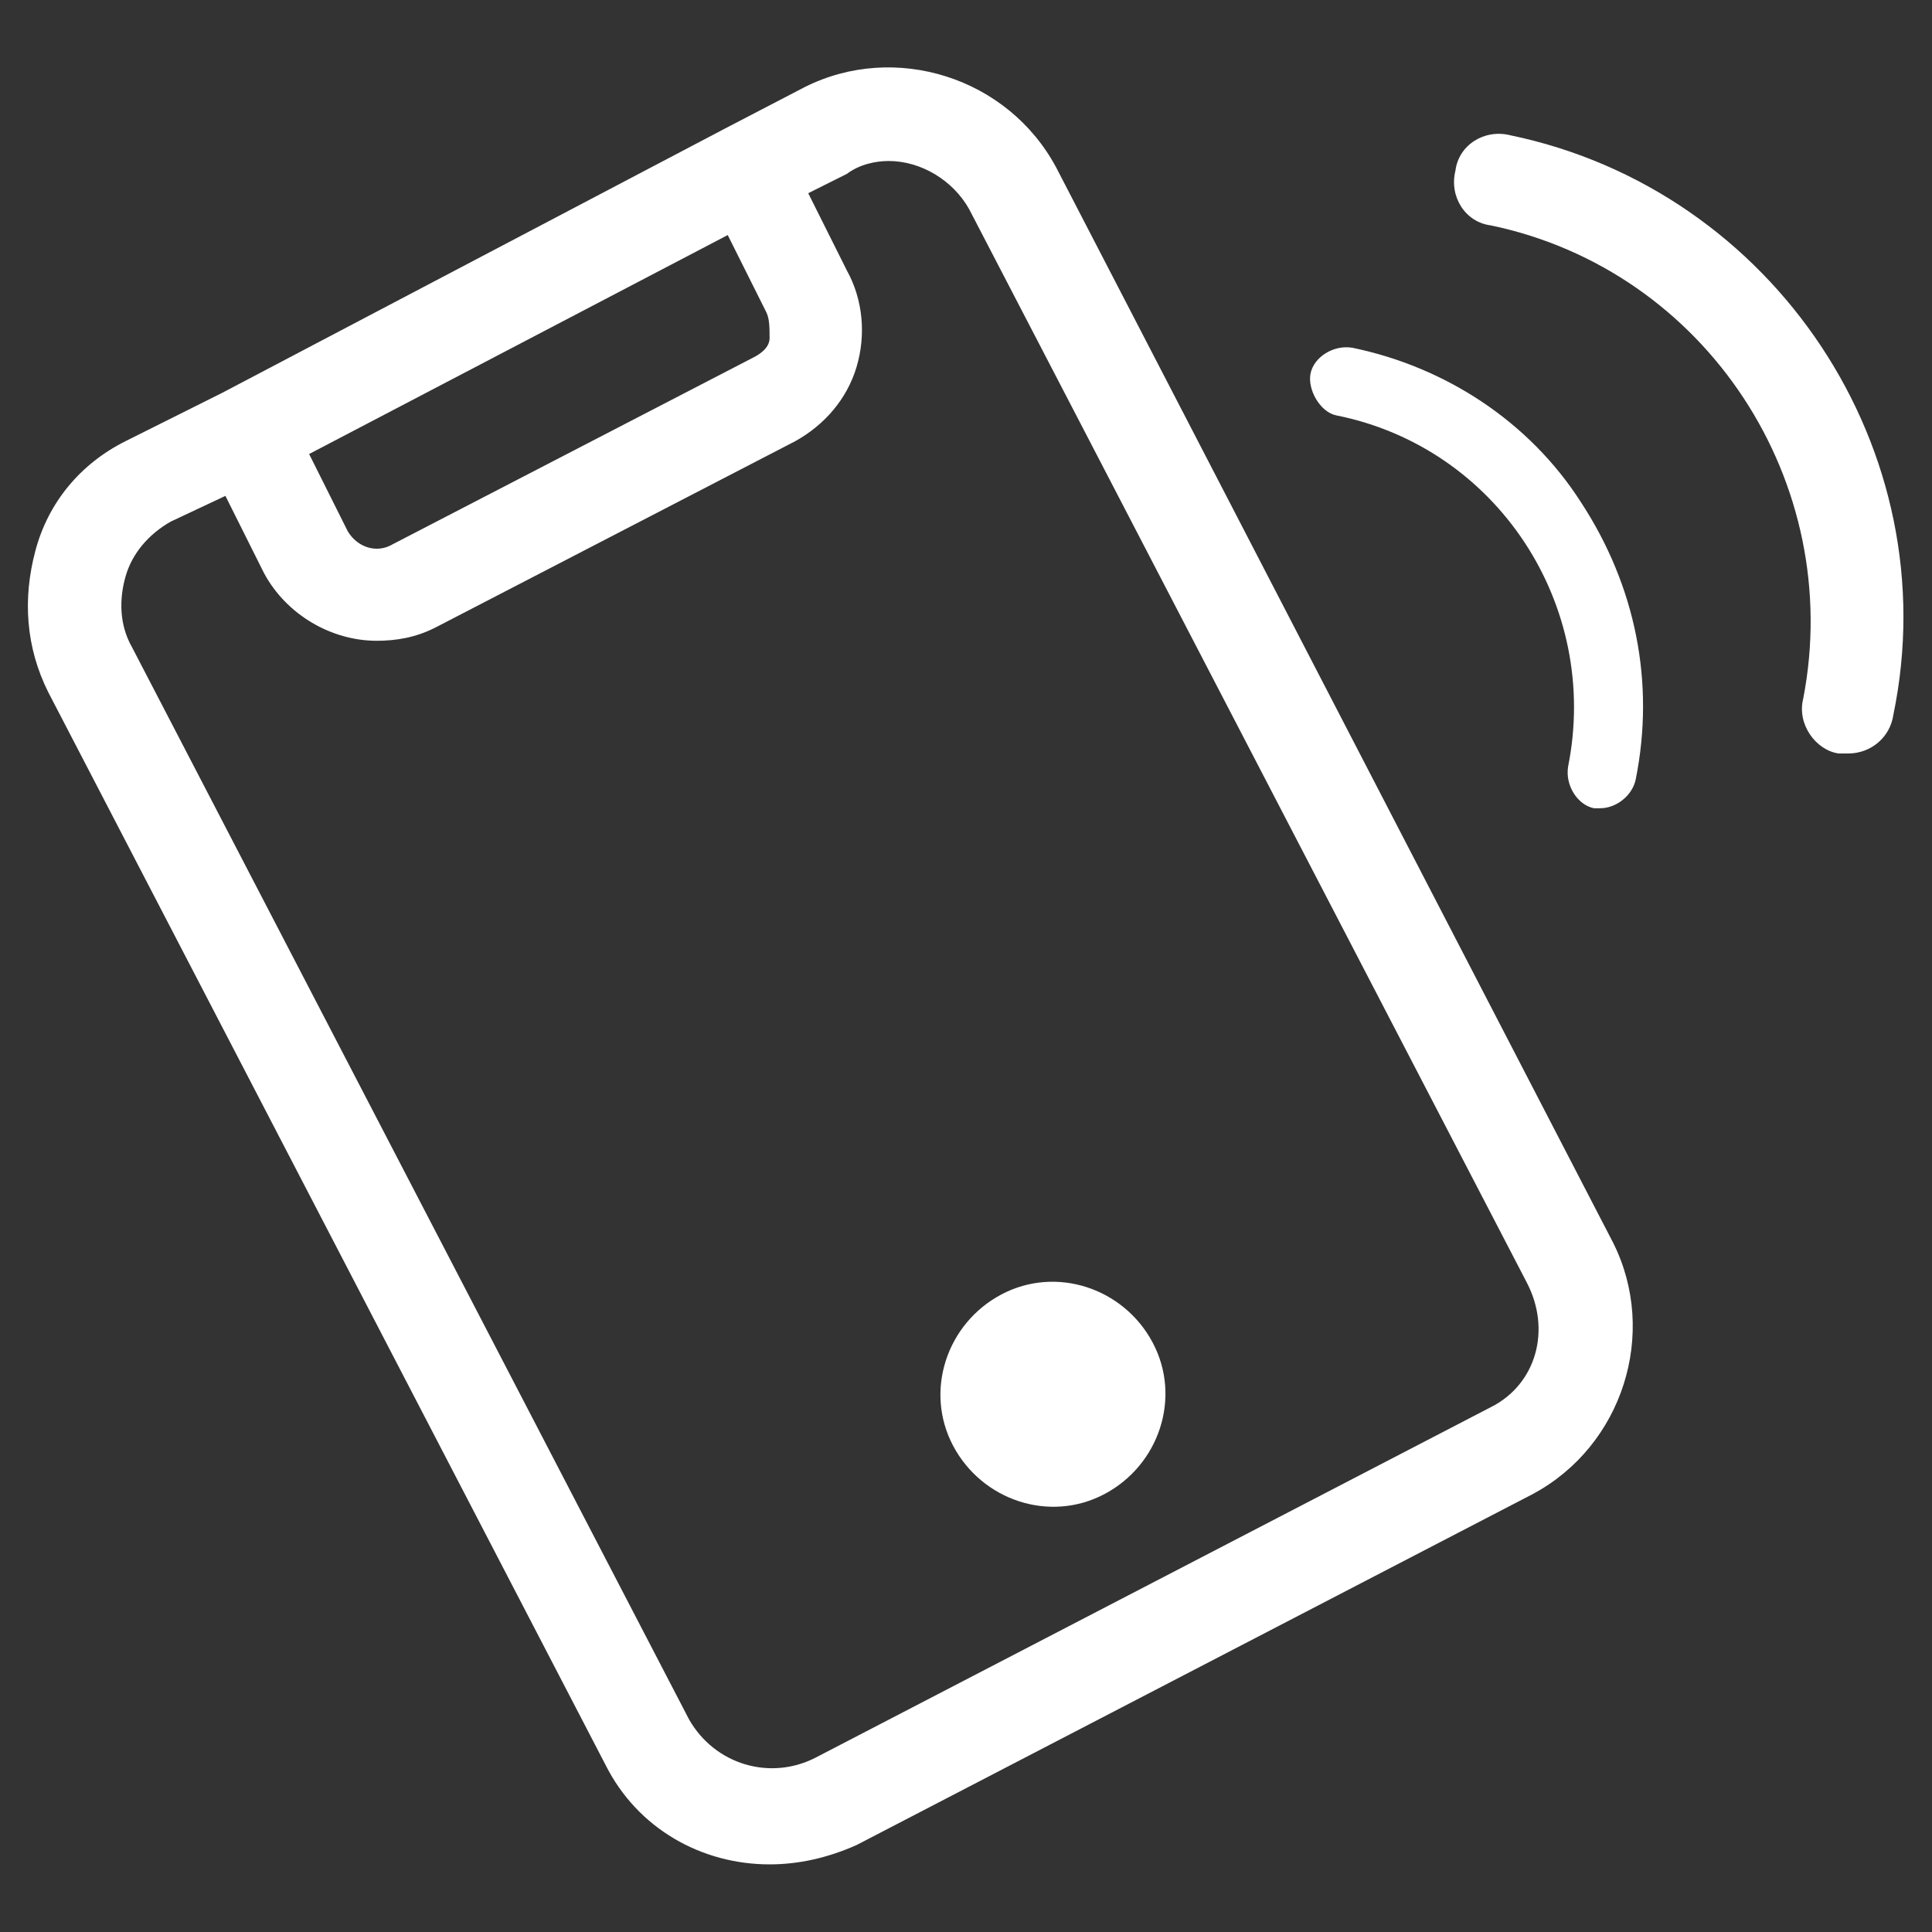<?xml version="1.0" encoding="utf-8"?>
<!-- Generator: Adobe Illustrator 24.0.0, SVG Export Plug-In . SVG Version: 6.00 Build 0)  -->
<svg version="1.1" xmlns="http://www.w3.org/2000/svg" xmlns:xlink="http://www.w3.org/1999/xlink" x="0px" y="0px"
	 viewBox="0 0 60 60" style="enable-background:new 0 0 60 60;" xml:space="preserve">
<rect x="0" y="0" width="60" height="60" fill="#333333" stroke="none"/>
<style type="text/css">
	.st0{display:none;}
	.st1{display:inline;fill:#FFFFFF;}
	.st2{fill:#236192;}
	.st3{fill:#002554;}
	.st4{fill:#FFFFFF;}
	.st5{fill:none;stroke:#236192;stroke-width:3;stroke-linecap:round;stroke-linejoin:round;stroke-miterlimit:10;}
	.st6{fill:none;stroke:#236192;stroke-width:2.158;stroke-linecap:round;stroke-linejoin:round;stroke-miterlimit:10;}
	.st7{fill:none;stroke:#236192;stroke-width:2.173;stroke-linecap:round;stroke-linejoin:round;stroke-miterlimit:10;}
	.st8{fill:none;stroke:#FFFFFF;stroke-width:2.901;stroke-miterlimit:10;}
	.st9{fill:none;stroke:#FFFFFF;stroke-width:2.901;stroke-linecap:round;stroke-linejoin:round;stroke-miterlimit:10;}
	.st10{fill:none;stroke:#FFFFFF;stroke-width:2.165;stroke-linecap:round;stroke-linejoin:round;stroke-miterlimit:10;}
</style>
<g id="Capa_2" class="st0">
	
		<image style="display:inline;overflow:visible;" width="1356" height="745" xlink:href="AB05463B9FD594C6.html"  transform="matrix(1.415 0 0 1.415 -109.24 -845.301)">
	</image>
</g>
<g id="Capa_1">
	<g>
		<path class="st4" d="M32.8,5.2c-1.5-2.8-5-3.9-7.8-2.5L22.5,4c0,0,0,0,0,0c0,0,0,0,0,0L6.9,12.2c0,0,0,0,0,0s0,0,0,0l-3,1.5
			c-1.4,0.7-2.4,1.9-2.8,3.4s-0.3,3,0.4,4.4l17.3,33.3c1,2,3,3.1,5.1,3.1c0.9,0,1.8-0.2,2.7-0.6l21-10.9c2.8-1.5,3.9-5,2.5-7.8
			L32.8,5.2z M23.8,9.7c0.1,0.2,0.1,0.5,0.1,0.8s-0.3,0.5-0.5,0.6l-11.2,5.8c-0.5,0.3-1.1,0.1-1.4-0.4l-1.2-2.4l13-6.8L23.8,9.7z
			 M46.3,43.7l-21,10.9c-1.4,0.7-3.1,0.2-3.9-1.2L4.1,20.1c-0.4-0.7-0.4-1.5-0.2-2.2c0.2-0.7,0.7-1.3,1.4-1.7L7,15.4l1.2,2.4
			c0.7,1.3,2.1,2.1,3.5,2.1c0.6,0,1.2-0.1,1.8-0.4l11.2-5.8c0.9-0.5,1.6-1.3,1.9-2.3s0.2-2.1-0.3-3l-1.2-2.4l1.2-0.6
			C26.7,5.1,27.2,5,27.6,5c1,0,2,0.6,2.5,1.5l17.3,33.3C48.2,41.3,47.7,43,46.3,43.7z"/>
		<path class="st4" d="M31.1,40.2c-1.7,0.9-2.4,3-1.5,4.7s3,2.4,4.7,1.5c1.7-0.9,2.4-3,1.5-4.7S32.8,39.3,31.1,40.2z"/>
		<path class="st4" d="M46.9,4.2c-0.8-0.2-1.6,0.3-1.7,1.1c-0.2,0.8,0.3,1.6,1.1,1.7C53,8.4,57.3,15,56,21.7
			c-0.2,0.8,0.4,1.6,1.1,1.7c0.1,0,0.2,0,0.3,0c0.7,0,1.3-0.5,1.4-1.2C60.5,14,55.1,5.9,46.9,4.2z"/>
		<path class="st4" d="M42,10.8c-0.6-0.1-1.2,0.3-1.3,0.8s0.3,1.2,0.8,1.3c5,1,8.2,5.9,7.2,10.9c-0.1,0.6,0.3,1.2,0.8,1.3
			c0.1,0,0.1,0,0.2,0c0.5,0,1-0.4,1.1-0.9c0.6-3,0-6-1.7-8.6C47.5,13.1,44.9,11.4,42,10.8z"/>
	</g>
</g>
</svg>
